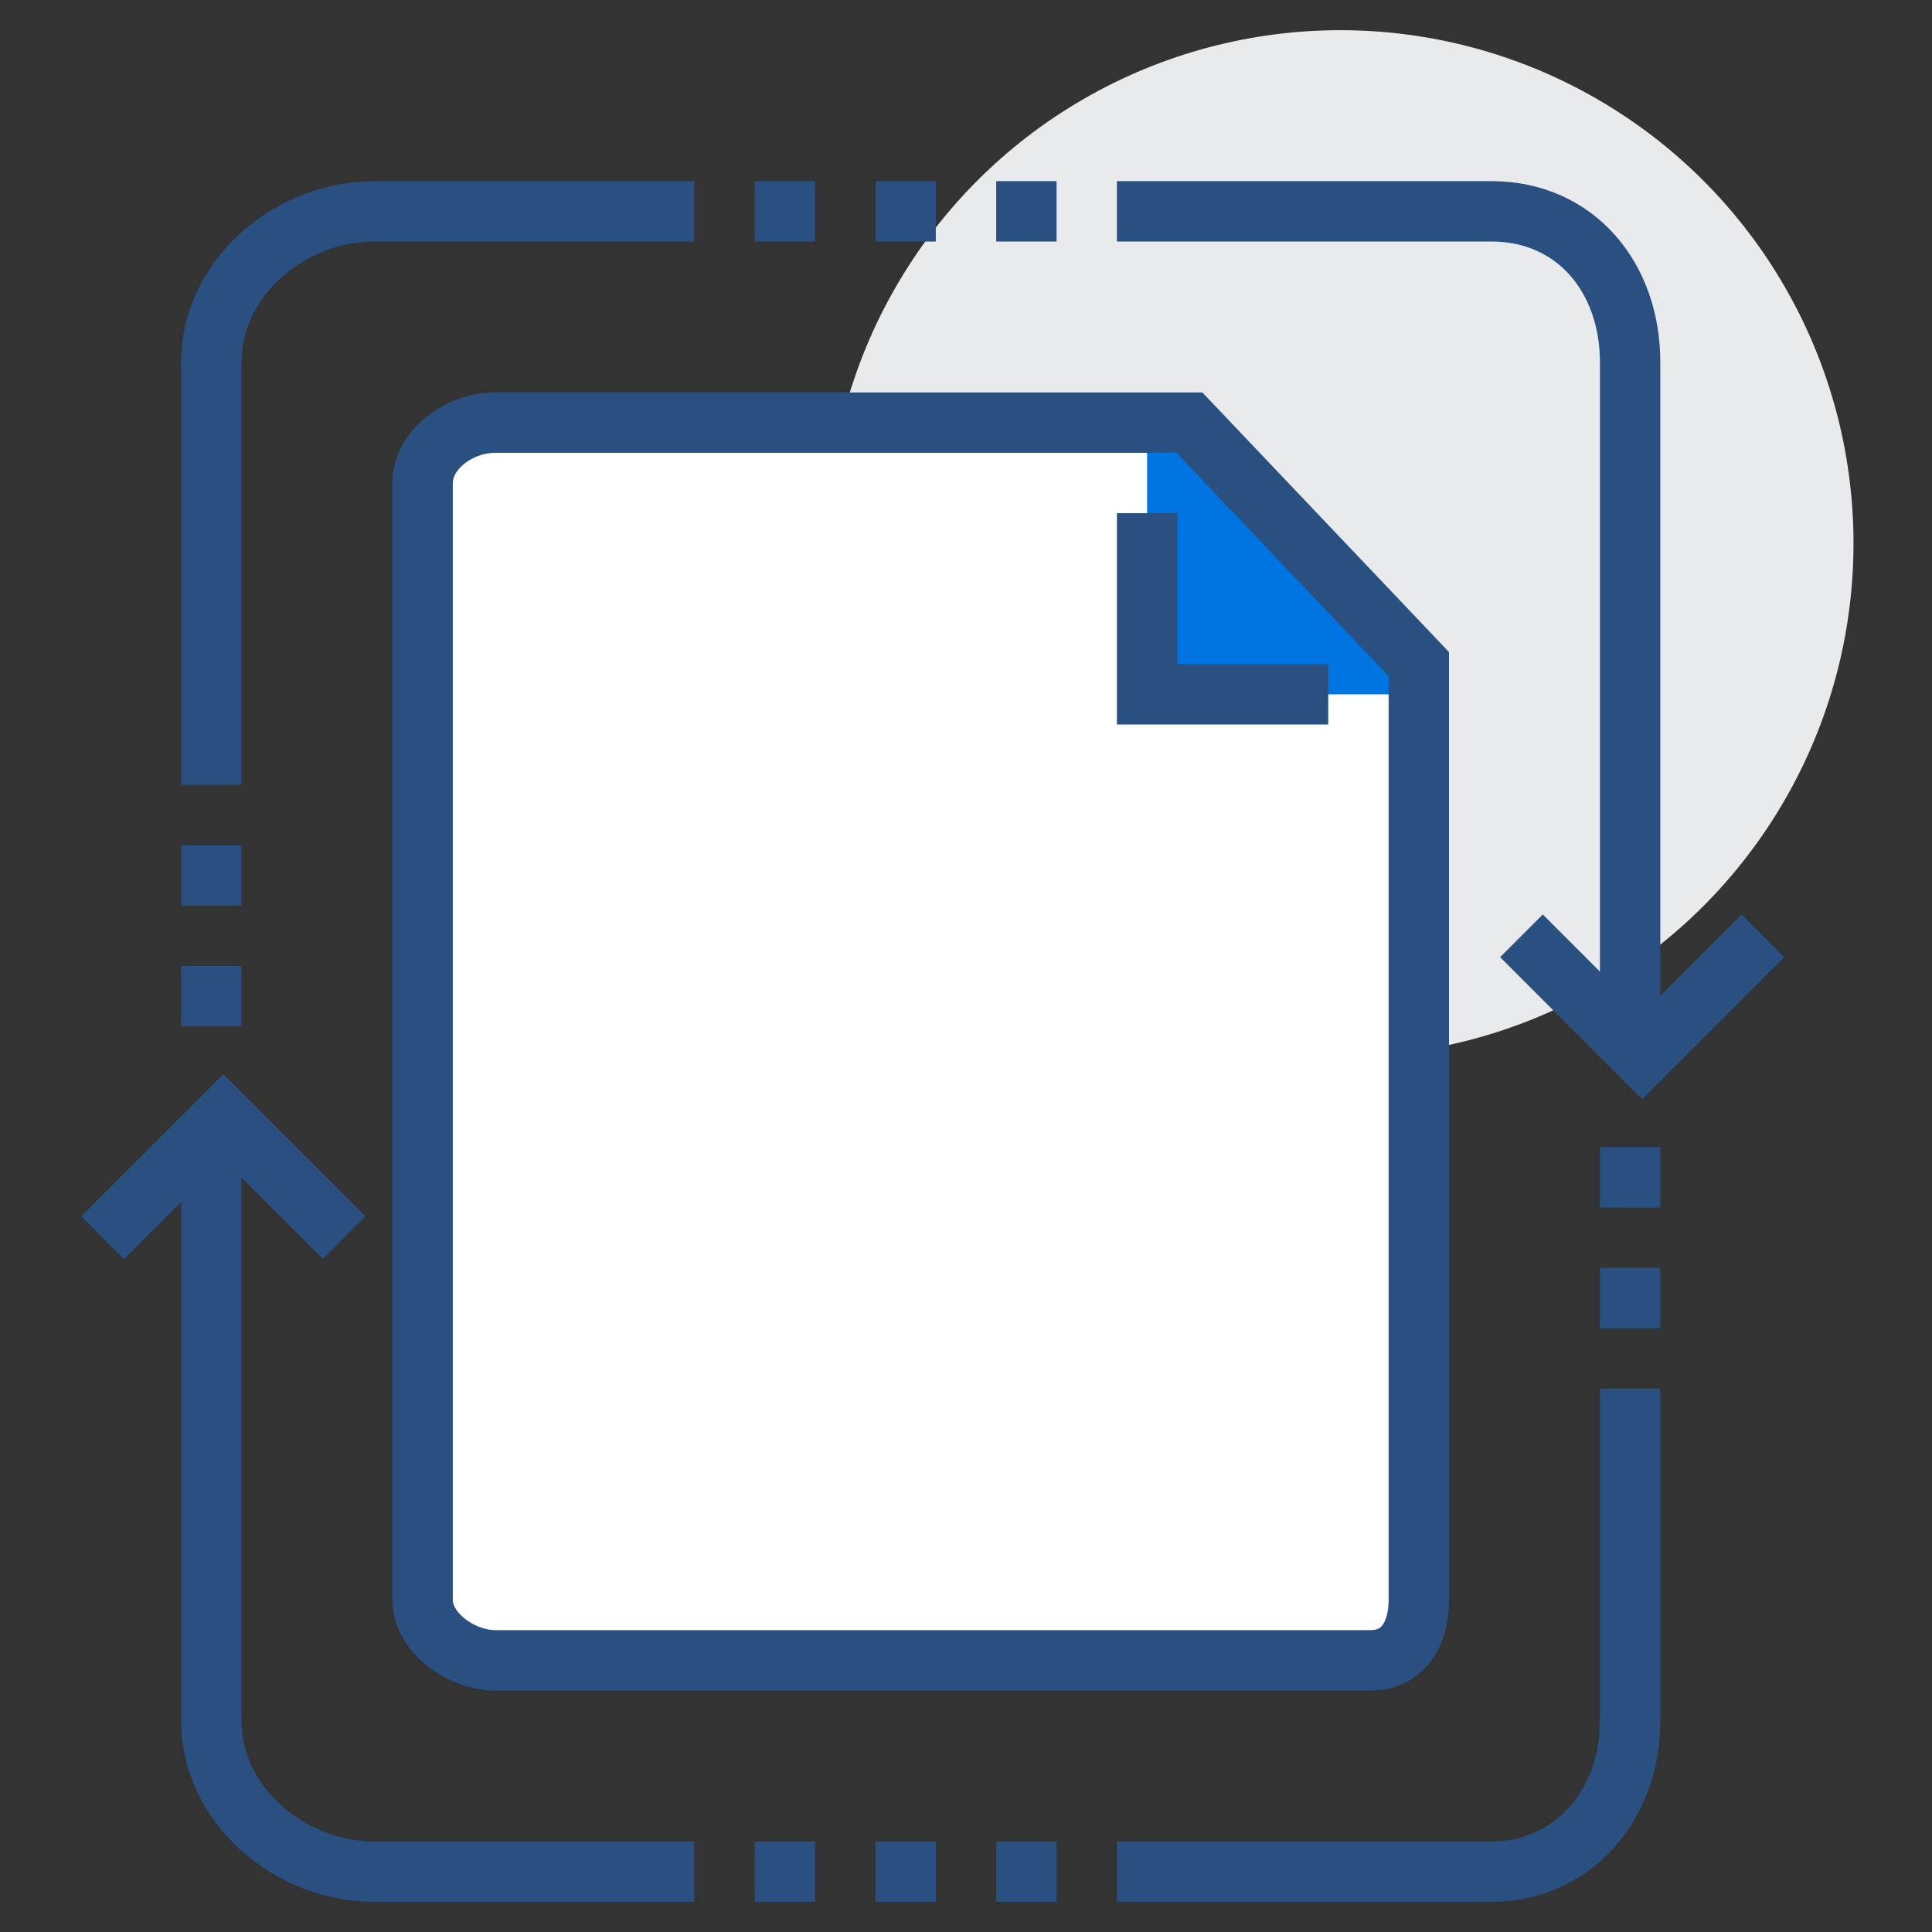 <svg viewBox="0 0 64 64" xml:space="preserve" xmlns="http://www.w3.org/2000/svg" enable-background="new 0 0 64 64"><rect x="0" y="0" width="64" height="64" fill="#333333" stroke="none"/><circle cx="44.4" cy="18" r="17" fill="#e9eaeb" class="fill-e9eaeb"></circle><path d="M16.4 14h23l7.6 8v31c0 1.1-.5 2-1.6 2h-29c-1.1 0-2.4-.9-2.4-2V16c0-1.1 1.2-2 2.4-2z" fill="#ffffff" class="fill-ffffff"></path><path d="M38 14v9h9.4z" fill="#0074e1" class="fill-a3d4ff"></path><path d="M14 16c0-1.1 1.2-2 2.4-2h23l7.6 8v31c0 1.1-.5 2-1.6 2h-29c-1.1 0-2.4-.9-2.4-2V16z" fill="none" stroke="#2a5082" stroke-width="2" stroke-miterlimit="10" class="stroke-2a5082"></path><path d="M44 23h-6v-6M58.4 31l-4 4-4-4M54 38v2M54 42v2M54 46v11c0 2.8-1.9 5-4.6 5H37M29 62h2M25 62h2M33 62h2M11.4 41l-4-4-4 4" fill="none" stroke="#2a5082" stroke-width="2" stroke-miterlimit="10" class="stroke-2a5082"></path><path d="M23 62H12.4C9.6 62 7 59.8 7 57V37M7 34v-2M7 30v-2M37 7h12.4c2.8 0 4.6 2.2 4.6 5v23M7 26V12c0-2.8 2.6-5 5.4-5H23M29 7h2M25 7h2M33 7h2" fill="none" stroke="#2a5082" stroke-width="2" stroke-miterlimit="10" class="stroke-2a5082"></path></svg>